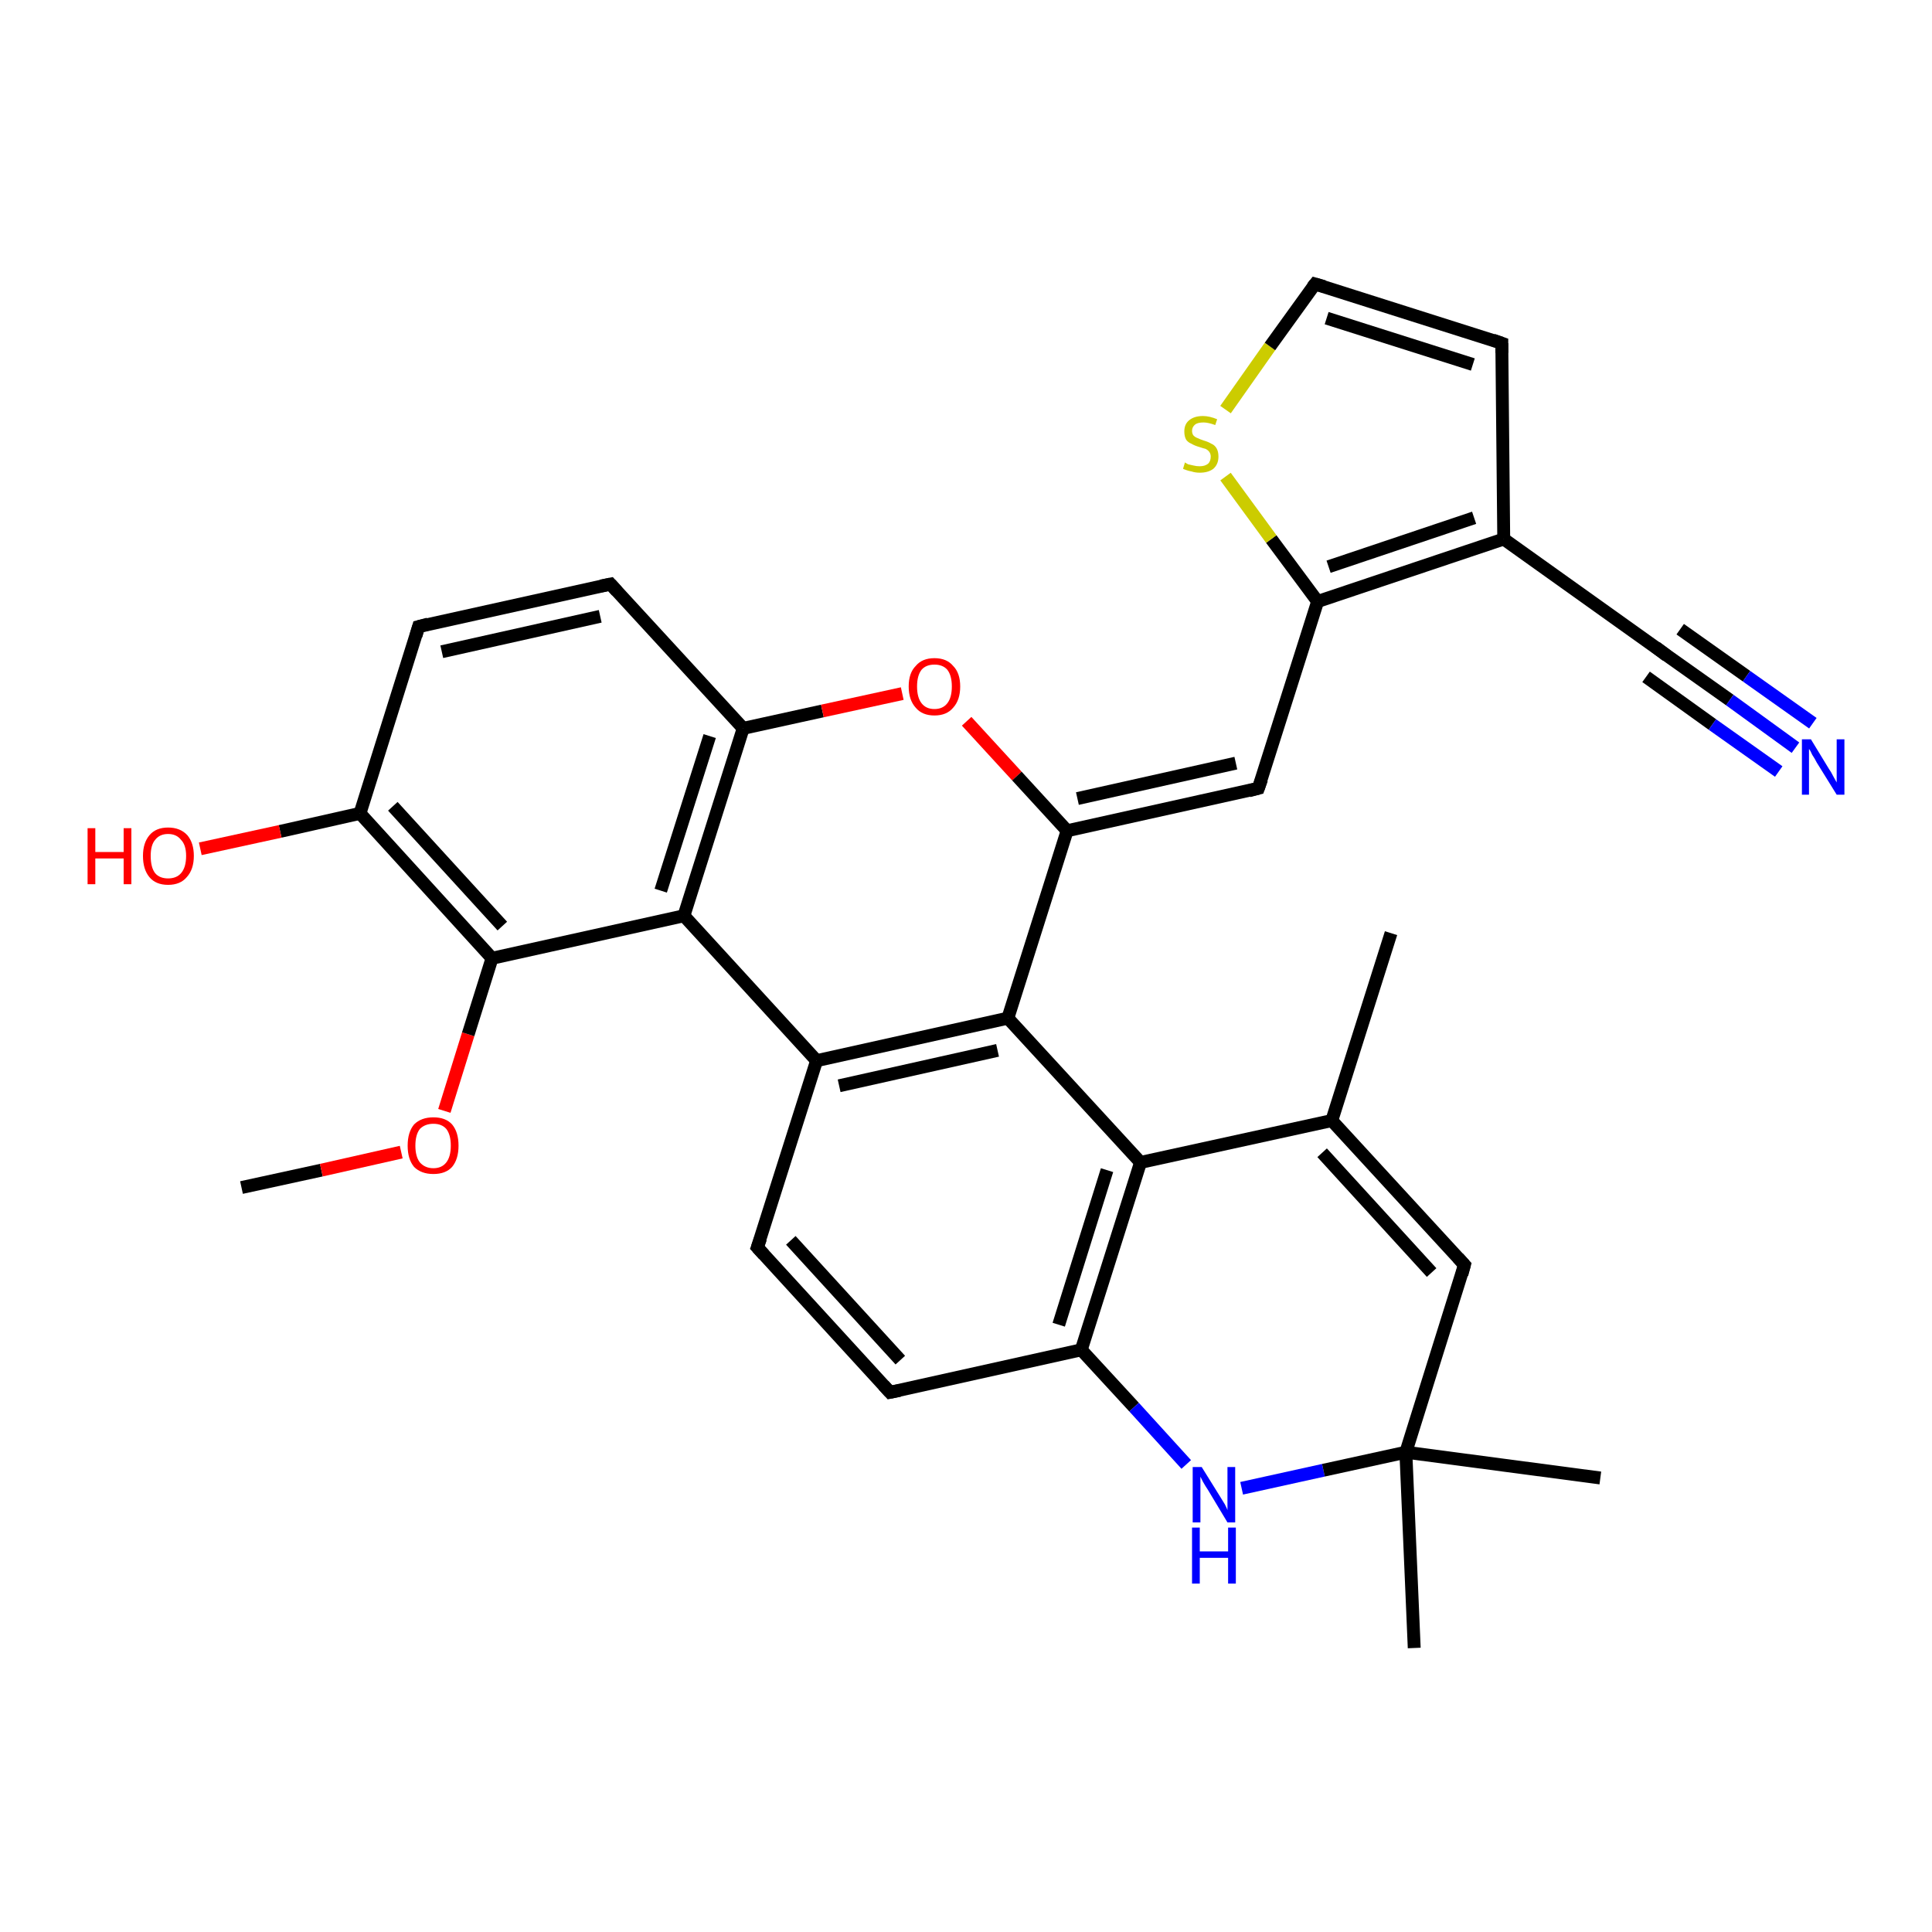 <?xml version='1.0' encoding='iso-8859-1'?>
<svg version='1.1' baseProfile='full'
              xmlns='http://www.w3.org/2000/svg'
                      xmlns:rdkit='http://www.rdkit.org/xml'
                      xmlns:xlink='http://www.w3.org/1999/xlink'
                  xml:space='preserve'
width='300px' height='300px' viewBox='0 0 300 300'>
<!-- END OF HEADER -->
<rect style='opacity:1.0;fill:#FFFFFF;stroke:none' width='300.0' height='300.0' x='0.0' y='0.0'> </rect>
<path class='bond-0 atom-0 atom-1' d='M 37.5,184.4 L 49.9,181.7' style='fill:none;fill-rule:evenodd;stroke:#000000;stroke-width:2.0px;stroke-linecap:butt;stroke-linejoin:miter;stroke-opacity:1' />
<path class='bond-0 atom-0 atom-1' d='M 49.9,181.7 L 62.3,178.9' style='fill:none;fill-rule:evenodd;stroke:#FF0000;stroke-width:2.0px;stroke-linecap:butt;stroke-linejoin:miter;stroke-opacity:1' />
<path class='bond-1 atom-1 atom-2' d='M 69.0,172.5 L 72.7,160.6' style='fill:none;fill-rule:evenodd;stroke:#FF0000;stroke-width:2.0px;stroke-linecap:butt;stroke-linejoin:miter;stroke-opacity:1' />
<path class='bond-1 atom-1 atom-2' d='M 72.7,160.6 L 76.4,148.8' style='fill:none;fill-rule:evenodd;stroke:#000000;stroke-width:2.0px;stroke-linecap:butt;stroke-linejoin:miter;stroke-opacity:1' />
<path class='bond-2 atom-2 atom-3' d='M 76.4,148.8 L 55.9,126.3' style='fill:none;fill-rule:evenodd;stroke:#000000;stroke-width:2.0px;stroke-linecap:butt;stroke-linejoin:miter;stroke-opacity:1' />
<path class='bond-2 atom-2 atom-3' d='M 78.0,143.8 L 61.0,125.2' style='fill:none;fill-rule:evenodd;stroke:#000000;stroke-width:2.0px;stroke-linecap:butt;stroke-linejoin:miter;stroke-opacity:1' />
<path class='bond-3 atom-3 atom-4' d='M 55.9,126.3 L 43.5,129.1' style='fill:none;fill-rule:evenodd;stroke:#000000;stroke-width:2.0px;stroke-linecap:butt;stroke-linejoin:miter;stroke-opacity:1' />
<path class='bond-3 atom-3 atom-4' d='M 43.5,129.1 L 31.1,131.8' style='fill:none;fill-rule:evenodd;stroke:#FF0000;stroke-width:2.0px;stroke-linecap:butt;stroke-linejoin:miter;stroke-opacity:1' />
<path class='bond-4 atom-3 atom-5' d='M 55.9,126.3 L 65.0,97.3' style='fill:none;fill-rule:evenodd;stroke:#000000;stroke-width:2.0px;stroke-linecap:butt;stroke-linejoin:miter;stroke-opacity:1' />
<path class='bond-5 atom-5 atom-6' d='M 65.0,97.3 L 94.8,90.7' style='fill:none;fill-rule:evenodd;stroke:#000000;stroke-width:2.0px;stroke-linecap:butt;stroke-linejoin:miter;stroke-opacity:1' />
<path class='bond-5 atom-5 atom-6' d='M 68.6,101.2 L 93.2,95.7' style='fill:none;fill-rule:evenodd;stroke:#000000;stroke-width:2.0px;stroke-linecap:butt;stroke-linejoin:miter;stroke-opacity:1' />
<path class='bond-6 atom-6 atom-7' d='M 94.8,90.7 L 115.4,113.1' style='fill:none;fill-rule:evenodd;stroke:#000000;stroke-width:2.0px;stroke-linecap:butt;stroke-linejoin:miter;stroke-opacity:1' />
<path class='bond-7 atom-7 atom-8' d='M 115.4,113.1 L 127.7,110.4' style='fill:none;fill-rule:evenodd;stroke:#000000;stroke-width:2.0px;stroke-linecap:butt;stroke-linejoin:miter;stroke-opacity:1' />
<path class='bond-7 atom-7 atom-8' d='M 127.7,110.4 L 140.1,107.7' style='fill:none;fill-rule:evenodd;stroke:#FF0000;stroke-width:2.0px;stroke-linecap:butt;stroke-linejoin:miter;stroke-opacity:1' />
<path class='bond-8 atom-8 atom-9' d='M 150.1,112.0 L 157.9,120.5' style='fill:none;fill-rule:evenodd;stroke:#FF0000;stroke-width:2.0px;stroke-linecap:butt;stroke-linejoin:miter;stroke-opacity:1' />
<path class='bond-8 atom-8 atom-9' d='M 157.9,120.5 L 165.7,129.0' style='fill:none;fill-rule:evenodd;stroke:#000000;stroke-width:2.0px;stroke-linecap:butt;stroke-linejoin:miter;stroke-opacity:1' />
<path class='bond-9 atom-9 atom-10' d='M 165.7,129.0 L 195.4,122.4' style='fill:none;fill-rule:evenodd;stroke:#000000;stroke-width:2.0px;stroke-linecap:butt;stroke-linejoin:miter;stroke-opacity:1' />
<path class='bond-9 atom-9 atom-10' d='M 167.3,124.0 L 191.9,118.5' style='fill:none;fill-rule:evenodd;stroke:#000000;stroke-width:2.0px;stroke-linecap:butt;stroke-linejoin:miter;stroke-opacity:1' />
<path class='bond-10 atom-10 atom-11' d='M 195.4,122.4 L 204.6,93.4' style='fill:none;fill-rule:evenodd;stroke:#000000;stroke-width:2.0px;stroke-linecap:butt;stroke-linejoin:miter;stroke-opacity:1' />
<path class='bond-11 atom-11 atom-12' d='M 204.6,93.4 L 197.4,83.7' style='fill:none;fill-rule:evenodd;stroke:#000000;stroke-width:2.0px;stroke-linecap:butt;stroke-linejoin:miter;stroke-opacity:1' />
<path class='bond-11 atom-11 atom-12' d='M 197.4,83.7 L 190.3,74.0' style='fill:none;fill-rule:evenodd;stroke:#CCCC00;stroke-width:2.0px;stroke-linecap:butt;stroke-linejoin:miter;stroke-opacity:1' />
<path class='bond-12 atom-12 atom-13' d='M 190.3,63.6 L 197.2,53.8' style='fill:none;fill-rule:evenodd;stroke:#CCCC00;stroke-width:2.0px;stroke-linecap:butt;stroke-linejoin:miter;stroke-opacity:1' />
<path class='bond-12 atom-12 atom-13' d='M 197.2,53.8 L 204.2,44.1' style='fill:none;fill-rule:evenodd;stroke:#000000;stroke-width:2.0px;stroke-linecap:butt;stroke-linejoin:miter;stroke-opacity:1' />
<path class='bond-13 atom-13 atom-14' d='M 204.2,44.1 L 233.2,53.3' style='fill:none;fill-rule:evenodd;stroke:#000000;stroke-width:2.0px;stroke-linecap:butt;stroke-linejoin:miter;stroke-opacity:1' />
<path class='bond-13 atom-13 atom-14' d='M 206.0,49.4 L 228.7,56.6' style='fill:none;fill-rule:evenodd;stroke:#000000;stroke-width:2.0px;stroke-linecap:butt;stroke-linejoin:miter;stroke-opacity:1' />
<path class='bond-14 atom-14 atom-15' d='M 233.2,53.3 L 233.5,83.7' style='fill:none;fill-rule:evenodd;stroke:#000000;stroke-width:2.0px;stroke-linecap:butt;stroke-linejoin:miter;stroke-opacity:1' />
<path class='bond-15 atom-15 atom-16' d='M 233.5,83.7 L 258.3,101.4' style='fill:none;fill-rule:evenodd;stroke:#000000;stroke-width:2.0px;stroke-linecap:butt;stroke-linejoin:miter;stroke-opacity:1' />
<path class='bond-16 atom-16 atom-17' d='M 258.3,101.4 L 268.6,108.7' style='fill:none;fill-rule:evenodd;stroke:#000000;stroke-width:2.0px;stroke-linecap:butt;stroke-linejoin:miter;stroke-opacity:1' />
<path class='bond-16 atom-16 atom-17' d='M 268.6,108.7 L 278.8,116.1' style='fill:none;fill-rule:evenodd;stroke:#0000FF;stroke-width:2.0px;stroke-linecap:butt;stroke-linejoin:miter;stroke-opacity:1' />
<path class='bond-16 atom-16 atom-17' d='M 260.9,97.7 L 271.2,105.0' style='fill:none;fill-rule:evenodd;stroke:#000000;stroke-width:2.0px;stroke-linecap:butt;stroke-linejoin:miter;stroke-opacity:1' />
<path class='bond-16 atom-16 atom-17' d='M 271.2,105.0 L 281.5,112.3' style='fill:none;fill-rule:evenodd;stroke:#0000FF;stroke-width:2.0px;stroke-linecap:butt;stroke-linejoin:miter;stroke-opacity:1' />
<path class='bond-16 atom-16 atom-17' d='M 255.6,105.1 L 265.9,112.5' style='fill:none;fill-rule:evenodd;stroke:#000000;stroke-width:2.0px;stroke-linecap:butt;stroke-linejoin:miter;stroke-opacity:1' />
<path class='bond-16 atom-16 atom-17' d='M 265.9,112.5 L 276.2,119.8' style='fill:none;fill-rule:evenodd;stroke:#0000FF;stroke-width:2.0px;stroke-linecap:butt;stroke-linejoin:miter;stroke-opacity:1' />
<path class='bond-17 atom-9 atom-18' d='M 165.7,129.0 L 156.5,158.1' style='fill:none;fill-rule:evenodd;stroke:#000000;stroke-width:2.0px;stroke-linecap:butt;stroke-linejoin:miter;stroke-opacity:1' />
<path class='bond-18 atom-18 atom-19' d='M 156.5,158.1 L 126.8,164.7' style='fill:none;fill-rule:evenodd;stroke:#000000;stroke-width:2.0px;stroke-linecap:butt;stroke-linejoin:miter;stroke-opacity:1' />
<path class='bond-18 atom-18 atom-19' d='M 154.9,163.1 L 130.3,168.6' style='fill:none;fill-rule:evenodd;stroke:#000000;stroke-width:2.0px;stroke-linecap:butt;stroke-linejoin:miter;stroke-opacity:1' />
<path class='bond-19 atom-19 atom-20' d='M 126.8,164.7 L 117.6,193.7' style='fill:none;fill-rule:evenodd;stroke:#000000;stroke-width:2.0px;stroke-linecap:butt;stroke-linejoin:miter;stroke-opacity:1' />
<path class='bond-20 atom-20 atom-21' d='M 117.6,193.7 L 138.2,216.2' style='fill:none;fill-rule:evenodd;stroke:#000000;stroke-width:2.0px;stroke-linecap:butt;stroke-linejoin:miter;stroke-opacity:1' />
<path class='bond-20 atom-20 atom-21' d='M 122.8,192.6 L 139.8,211.2' style='fill:none;fill-rule:evenodd;stroke:#000000;stroke-width:2.0px;stroke-linecap:butt;stroke-linejoin:miter;stroke-opacity:1' />
<path class='bond-21 atom-21 atom-22' d='M 138.2,216.2 L 167.9,209.6' style='fill:none;fill-rule:evenodd;stroke:#000000;stroke-width:2.0px;stroke-linecap:butt;stroke-linejoin:miter;stroke-opacity:1' />
<path class='bond-22 atom-22 atom-23' d='M 167.9,209.6 L 176.1,218.5' style='fill:none;fill-rule:evenodd;stroke:#000000;stroke-width:2.0px;stroke-linecap:butt;stroke-linejoin:miter;stroke-opacity:1' />
<path class='bond-22 atom-22 atom-23' d='M 176.1,218.5 L 184.2,227.4' style='fill:none;fill-rule:evenodd;stroke:#0000FF;stroke-width:2.0px;stroke-linecap:butt;stroke-linejoin:miter;stroke-opacity:1' />
<path class='bond-23 atom-23 atom-24' d='M 192.8,231.1 L 205.5,228.3' style='fill:none;fill-rule:evenodd;stroke:#0000FF;stroke-width:2.0px;stroke-linecap:butt;stroke-linejoin:miter;stroke-opacity:1' />
<path class='bond-23 atom-23 atom-24' d='M 205.5,228.3 L 218.3,225.5' style='fill:none;fill-rule:evenodd;stroke:#000000;stroke-width:2.0px;stroke-linecap:butt;stroke-linejoin:miter;stroke-opacity:1' />
<path class='bond-24 atom-24 atom-25' d='M 218.3,225.5 L 248.5,229.5' style='fill:none;fill-rule:evenodd;stroke:#000000;stroke-width:2.0px;stroke-linecap:butt;stroke-linejoin:miter;stroke-opacity:1' />
<path class='bond-25 atom-24 atom-26' d='M 218.3,225.5 L 219.6,255.9' style='fill:none;fill-rule:evenodd;stroke:#000000;stroke-width:2.0px;stroke-linecap:butt;stroke-linejoin:miter;stroke-opacity:1' />
<path class='bond-26 atom-24 atom-27' d='M 218.3,225.5 L 227.4,196.4' style='fill:none;fill-rule:evenodd;stroke:#000000;stroke-width:2.0px;stroke-linecap:butt;stroke-linejoin:miter;stroke-opacity:1' />
<path class='bond-27 atom-27 atom-28' d='M 227.4,196.4 L 206.8,174.0' style='fill:none;fill-rule:evenodd;stroke:#000000;stroke-width:2.0px;stroke-linecap:butt;stroke-linejoin:miter;stroke-opacity:1' />
<path class='bond-27 atom-27 atom-28' d='M 222.3,197.6 L 205.3,179.0' style='fill:none;fill-rule:evenodd;stroke:#000000;stroke-width:2.0px;stroke-linecap:butt;stroke-linejoin:miter;stroke-opacity:1' />
<path class='bond-28 atom-28 atom-29' d='M 206.8,174.0 L 216.0,144.9' style='fill:none;fill-rule:evenodd;stroke:#000000;stroke-width:2.0px;stroke-linecap:butt;stroke-linejoin:miter;stroke-opacity:1' />
<path class='bond-29 atom-28 atom-30' d='M 206.8,174.0 L 177.1,180.5' style='fill:none;fill-rule:evenodd;stroke:#000000;stroke-width:2.0px;stroke-linecap:butt;stroke-linejoin:miter;stroke-opacity:1' />
<path class='bond-30 atom-19 atom-31' d='M 126.8,164.7 L 106.2,142.2' style='fill:none;fill-rule:evenodd;stroke:#000000;stroke-width:2.0px;stroke-linecap:butt;stroke-linejoin:miter;stroke-opacity:1' />
<path class='bond-31 atom-31 atom-2' d='M 106.2,142.2 L 76.4,148.8' style='fill:none;fill-rule:evenodd;stroke:#000000;stroke-width:2.0px;stroke-linecap:butt;stroke-linejoin:miter;stroke-opacity:1' />
<path class='bond-32 atom-31 atom-7' d='M 106.2,142.2 L 115.4,113.1' style='fill:none;fill-rule:evenodd;stroke:#000000;stroke-width:2.0px;stroke-linecap:butt;stroke-linejoin:miter;stroke-opacity:1' />
<path class='bond-32 atom-31 atom-7' d='M 102.6,138.3 L 110.2,114.3' style='fill:none;fill-rule:evenodd;stroke:#000000;stroke-width:2.0px;stroke-linecap:butt;stroke-linejoin:miter;stroke-opacity:1' />
<path class='bond-33 atom-15 atom-11' d='M 233.5,83.7 L 204.6,93.4' style='fill:none;fill-rule:evenodd;stroke:#000000;stroke-width:2.0px;stroke-linecap:butt;stroke-linejoin:miter;stroke-opacity:1' />
<path class='bond-33 atom-15 atom-11' d='M 228.9,80.4 L 206.3,88.0' style='fill:none;fill-rule:evenodd;stroke:#000000;stroke-width:2.0px;stroke-linecap:butt;stroke-linejoin:miter;stroke-opacity:1' />
<path class='bond-34 atom-30 atom-18' d='M 177.1,180.5 L 156.5,158.1' style='fill:none;fill-rule:evenodd;stroke:#000000;stroke-width:2.0px;stroke-linecap:butt;stroke-linejoin:miter;stroke-opacity:1' />
<path class='bond-35 atom-30 atom-22' d='M 177.1,180.5 L 167.9,209.6' style='fill:none;fill-rule:evenodd;stroke:#000000;stroke-width:2.0px;stroke-linecap:butt;stroke-linejoin:miter;stroke-opacity:1' />
<path class='bond-35 atom-30 atom-22' d='M 171.9,181.7 L 164.4,205.7' style='fill:none;fill-rule:evenodd;stroke:#000000;stroke-width:2.0px;stroke-linecap:butt;stroke-linejoin:miter;stroke-opacity:1' />
<path d='M 64.6,98.7 L 65.0,97.3 L 66.5,96.9' style='fill:none;stroke:#000000;stroke-width:2.0px;stroke-linecap:butt;stroke-linejoin:miter;stroke-opacity:1;' />
<path d='M 93.3,91.0 L 94.8,90.7 L 95.8,91.8' style='fill:none;stroke:#000000;stroke-width:2.0px;stroke-linecap:butt;stroke-linejoin:miter;stroke-opacity:1;' />
<path d='M 193.9,122.8 L 195.4,122.4 L 195.9,121.0' style='fill:none;stroke:#000000;stroke-width:2.0px;stroke-linecap:butt;stroke-linejoin:miter;stroke-opacity:1;' />
<path d='M 203.8,44.6 L 204.2,44.1 L 205.6,44.5' style='fill:none;stroke:#000000;stroke-width:2.0px;stroke-linecap:butt;stroke-linejoin:miter;stroke-opacity:1;' />
<path d='M 231.8,52.8 L 233.2,53.3 L 233.2,54.8' style='fill:none;stroke:#000000;stroke-width:2.0px;stroke-linecap:butt;stroke-linejoin:miter;stroke-opacity:1;' />
<path d='M 257.1,100.5 L 258.3,101.4 L 258.8,101.8' style='fill:none;stroke:#000000;stroke-width:2.0px;stroke-linecap:butt;stroke-linejoin:miter;stroke-opacity:1;' />
<path d='M 118.1,192.3 L 117.6,193.7 L 118.6,194.8' style='fill:none;stroke:#000000;stroke-width:2.0px;stroke-linecap:butt;stroke-linejoin:miter;stroke-opacity:1;' />
<path d='M 137.2,215.1 L 138.2,216.2 L 139.7,215.9' style='fill:none;stroke:#000000;stroke-width:2.0px;stroke-linecap:butt;stroke-linejoin:miter;stroke-opacity:1;' />
<path d='M 227.0,197.9 L 227.4,196.4 L 226.4,195.3' style='fill:none;stroke:#000000;stroke-width:2.0px;stroke-linecap:butt;stroke-linejoin:miter;stroke-opacity:1;' />
<path class='atom-1' d='M 63.3 177.9
Q 63.3 175.8, 64.3 174.6
Q 65.4 173.5, 67.3 173.5
Q 69.2 173.5, 70.2 174.6
Q 71.2 175.8, 71.2 177.9
Q 71.2 180.0, 70.2 181.2
Q 69.2 182.3, 67.3 182.3
Q 65.4 182.3, 64.3 181.2
Q 63.3 180.0, 63.3 177.9
M 67.3 181.4
Q 68.6 181.4, 69.3 180.5
Q 70.0 179.6, 70.0 177.9
Q 70.0 176.2, 69.3 175.3
Q 68.6 174.5, 67.3 174.5
Q 66.0 174.5, 65.2 175.3
Q 64.5 176.2, 64.5 177.9
Q 64.5 179.6, 65.2 180.5
Q 66.0 181.4, 67.3 181.4
' fill='#FF0000'/>
<path class='atom-4' d='M 13.6 128.6
L 14.8 128.6
L 14.8 132.3
L 19.2 132.3
L 19.2 128.6
L 20.4 128.6
L 20.4 137.3
L 19.2 137.3
L 19.2 133.3
L 14.8 133.3
L 14.8 137.3
L 13.6 137.3
L 13.6 128.6
' fill='#FF0000'/>
<path class='atom-4' d='M 22.2 132.9
Q 22.2 130.9, 23.2 129.7
Q 24.2 128.5, 26.1 128.5
Q 28.0 128.5, 29.1 129.7
Q 30.1 130.9, 30.1 132.9
Q 30.1 135.0, 29.0 136.2
Q 28.0 137.4, 26.1 137.4
Q 24.2 137.4, 23.2 136.2
Q 22.2 135.0, 22.2 132.9
M 26.1 136.4
Q 27.4 136.4, 28.1 135.6
Q 28.9 134.7, 28.9 132.9
Q 28.9 131.2, 28.1 130.4
Q 27.4 129.5, 26.1 129.5
Q 24.8 129.5, 24.1 130.4
Q 23.4 131.2, 23.4 132.9
Q 23.4 134.7, 24.1 135.6
Q 24.8 136.4, 26.1 136.4
' fill='#FF0000'/>
<path class='atom-8' d='M 141.1 106.6
Q 141.1 104.5, 142.2 103.4
Q 143.2 102.2, 145.1 102.2
Q 147.0 102.2, 148.0 103.4
Q 149.1 104.5, 149.1 106.6
Q 149.1 108.7, 148.0 109.9
Q 147.0 111.1, 145.1 111.1
Q 143.2 111.1, 142.2 109.9
Q 141.1 108.7, 141.1 106.6
M 145.1 110.1
Q 146.4 110.1, 147.1 109.2
Q 147.8 108.3, 147.8 106.6
Q 147.8 104.9, 147.1 104.0
Q 146.4 103.2, 145.1 103.2
Q 143.8 103.2, 143.1 104.0
Q 142.4 104.9, 142.4 106.6
Q 142.4 108.3, 143.1 109.2
Q 143.8 110.1, 145.1 110.1
' fill='#FF0000'/>
<path class='atom-12' d='M 184.0 71.8
Q 184.1 71.9, 184.5 72.1
Q 184.9 72.2, 185.4 72.3
Q 185.8 72.4, 186.3 72.4
Q 187.1 72.4, 187.6 72.0
Q 188.0 71.6, 188.0 70.9
Q 188.0 70.5, 187.8 70.2
Q 187.6 69.9, 187.2 69.7
Q 186.8 69.6, 186.2 69.4
Q 185.5 69.2, 185.0 68.9
Q 184.5 68.7, 184.2 68.3
Q 183.9 67.8, 183.9 67.0
Q 183.9 65.9, 184.6 65.3
Q 185.4 64.6, 186.8 64.6
Q 187.8 64.6, 189.0 65.1
L 188.7 66.0
Q 187.6 65.6, 186.9 65.6
Q 186.0 65.6, 185.6 65.9
Q 185.1 66.3, 185.1 66.9
Q 185.1 67.3, 185.3 67.6
Q 185.6 67.9, 185.9 68.0
Q 186.3 68.2, 186.9 68.4
Q 187.6 68.6, 188.1 68.9
Q 188.6 69.1, 188.9 69.6
Q 189.2 70.1, 189.2 70.9
Q 189.2 72.1, 188.4 72.8
Q 187.6 73.4, 186.3 73.4
Q 185.6 73.4, 185.0 73.2
Q 184.4 73.1, 183.7 72.8
L 184.0 71.8
' fill='#CCCC00'/>
<path class='atom-17' d='M 281.2 114.8
L 284.0 119.4
Q 284.3 119.8, 284.7 120.6
Q 285.2 121.5, 285.2 121.5
L 285.2 114.8
L 286.4 114.8
L 286.4 123.4
L 285.2 123.4
L 282.1 118.4
Q 281.8 117.8, 281.4 117.2
Q 281.1 116.5, 280.9 116.3
L 280.9 123.4
L 279.8 123.4
L 279.8 114.8
L 281.2 114.8
' fill='#0000FF'/>
<path class='atom-23' d='M 186.6 227.8
L 189.4 232.3
Q 189.7 232.8, 190.2 233.6
Q 190.6 234.4, 190.6 234.5
L 190.6 227.8
L 191.8 227.8
L 191.8 236.4
L 190.6 236.4
L 187.6 231.4
Q 187.2 230.8, 186.8 230.1
Q 186.5 229.5, 186.4 229.3
L 186.4 236.4
L 185.2 236.4
L 185.2 227.8
L 186.6 227.8
' fill='#0000FF'/>
<path class='atom-23' d='M 185.1 237.2
L 186.3 237.2
L 186.3 240.9
L 190.7 240.9
L 190.7 237.2
L 191.9 237.2
L 191.9 245.9
L 190.7 245.9
L 190.7 241.9
L 186.3 241.9
L 186.3 245.9
L 185.1 245.9
L 185.1 237.2
' fill='#0000FF'/>
</svg>

